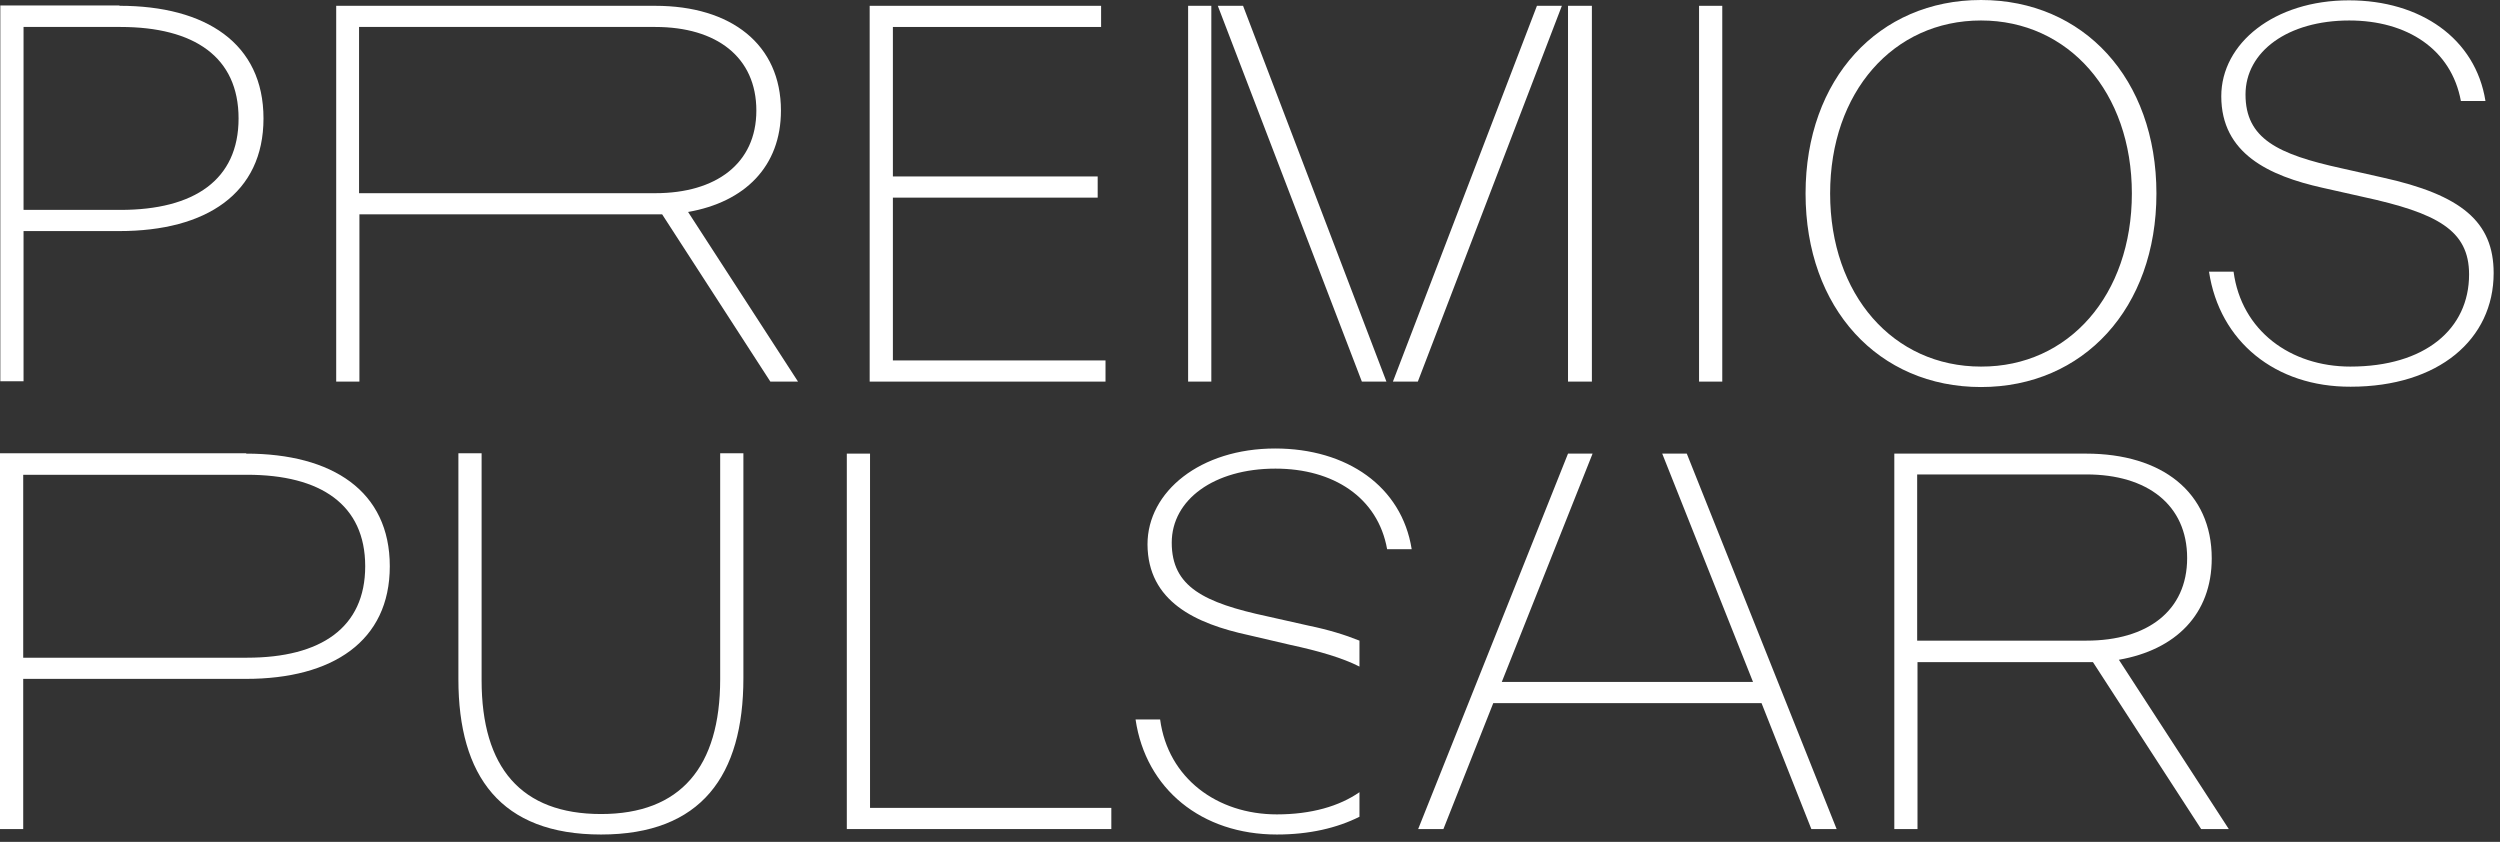 <svg xmlns="http://www.w3.org/2000/svg" width="98" height="33" viewBox="0 0 98 33" fill="none"><rect x="0" y="0" width="98" height="33" fill="#333333" stroke="none"/><path d="M9.687 25.782C12.577 25.782 14.316 24.605 14.316 22.197C14.316 19.788 12.577 18.611 9.687 18.611H0.91V25.782H9.687ZM9.647 17.782C13.032 17.782 15.28 19.253 15.28 22.197C15.28 25.14 13.032 26.612 9.647 26.612H0.91V32.499H0V17.768H9.647V17.782Z" fill="white"></path><path d="M17.969 26.625V26.585V17.768H18.879V26.625V26.666C18.879 30.091 20.431 31.91 23.561 31.91C26.679 31.91 28.231 30.064 28.231 26.625V17.768H29.141V26.585C29.141 30.398 27.495 32.713 23.561 32.713C19.628 32.713 17.969 30.425 17.969 26.625Z" fill="white"></path><path d="M34.105 31.669H43.564V32.499H33.195V17.782H34.105V31.669Z" fill="white"></path><path d="M71.005 32.499L69.052 27.562H58.536L56.582 32.499H55.592L61.466 17.782H62.429L58.87 26.732H68.718L65.159 17.782H66.122L71.996 32.499H71.005Z" fill="white"></path><path d="M75.153 25.113H81.789C84.171 25.113 85.736 23.95 85.736 21.876C85.736 19.788 84.171 18.598 81.789 18.598H75.153V25.113ZM87.369 32.499H86.285L82.044 25.956H81.776H75.166V32.499H74.257V17.782H81.776C84.746 17.782 86.7 19.293 86.7 21.889C86.7 24.083 85.281 25.475 83.06 25.863L87.369 32.499Z" fill="white"></path><path d="M53.291 31.054C52.501 31.603 51.404 31.924 50.053 31.924C47.712 31.924 45.785 30.506 45.477 28.204H44.514C44.915 30.934 47.109 32.713 50.053 32.713C51.324 32.713 52.408 32.459 53.291 32.017V31.054Z" fill="white"></path><path d="M48.956 24.899L50.561 25.274C51.739 25.528 52.635 25.796 53.291 26.13V25.113C52.729 24.886 52.073 24.685 51.297 24.525L49.692 24.164C47.19 23.628 45.932 23 45.932 21.274C45.932 19.588 47.591 18.37 49.999 18.37C52.261 18.37 54.013 19.494 54.375 21.528H55.338C54.95 19.066 52.796 17.581 49.986 17.581C47.056 17.581 44.982 19.267 44.982 21.34C44.995 23.575 46.855 24.445 48.956 24.899Z" fill="white"></path><path d="M4.723 8.228C7.613 8.228 9.352 7.051 9.352 4.643C9.352 2.234 7.613 1.057 4.723 1.057H0.923V8.228H4.723ZM4.683 0.227C8.068 0.227 10.329 1.699 10.329 4.643C10.329 7.586 8.081 9.058 4.683 9.058H0.923V14.945H0.013V0.214H4.683V0.227Z" fill="white"></path><path d="M14.075 7.573H25.689C28.07 7.573 29.649 6.409 29.649 4.335C29.649 2.234 28.084 1.057 25.689 1.057H14.075V7.573ZM31.282 14.959H30.198L25.956 8.402H25.689H14.089V14.959H13.179V0.228H25.689C28.659 0.228 30.613 1.739 30.613 4.335C30.613 6.529 29.194 7.921 26.973 8.309L31.282 14.959Z" fill="white"></path><path d="M35.001 14.129H43.336V14.959H34.091V0.228H43.163V1.057H35.001V6.917H43.029V7.747H35.001V14.129Z" fill="white"></path><path d="M61.466 0.228H62.402V14.959H61.466V0.228ZM54.602 14.959L60.248 0.228H61.225L55.579 14.959H54.602ZM53.385 14.959L47.738 0.228H48.728L54.348 14.959H53.385ZM46.574 0.228H47.484V14.959H46.574V0.228Z" fill="white"></path><path d="M67.513 0.228H66.603V14.959H67.513V0.228Z" fill="white"></path><path d="M83.569 7.586C83.569 3.612 81.08 0.803 77.655 0.803C74.216 0.803 71.741 3.612 71.741 7.586C71.741 11.56 74.216 14.37 77.655 14.37C81.094 14.383 83.569 11.56 83.569 7.586ZM70.778 7.586C70.778 3.091 73.641 0 77.655 0C81.669 0 84.532 3.077 84.532 7.586C84.532 12.082 81.669 15.172 77.655 15.172C73.641 15.172 70.778 12.095 70.778 7.586Z" fill="white"></path><path d="M86.593 10.65H87.556C87.864 12.965 89.79 14.37 92.132 14.37C95.062 14.37 96.788 12.898 96.788 10.757C96.788 9.018 95.53 8.349 92.64 7.72L91.035 7.359C88.947 6.891 87.074 6.021 87.074 3.773C87.074 1.699 89.148 0.013 92.078 0.013C94.888 0.013 97.042 1.512 97.43 3.96H96.467C96.092 1.927 94.353 0.803 92.092 0.803C89.683 0.803 88.024 2.02 88.024 3.706C88.024 5.432 89.282 6.048 91.784 6.596L93.389 6.957C96.493 7.64 97.751 8.697 97.751 10.704C97.751 13.299 95.597 15.159 92.145 15.159C89.202 15.172 87.007 13.393 86.593 10.65Z" fill="white"></path></svg>